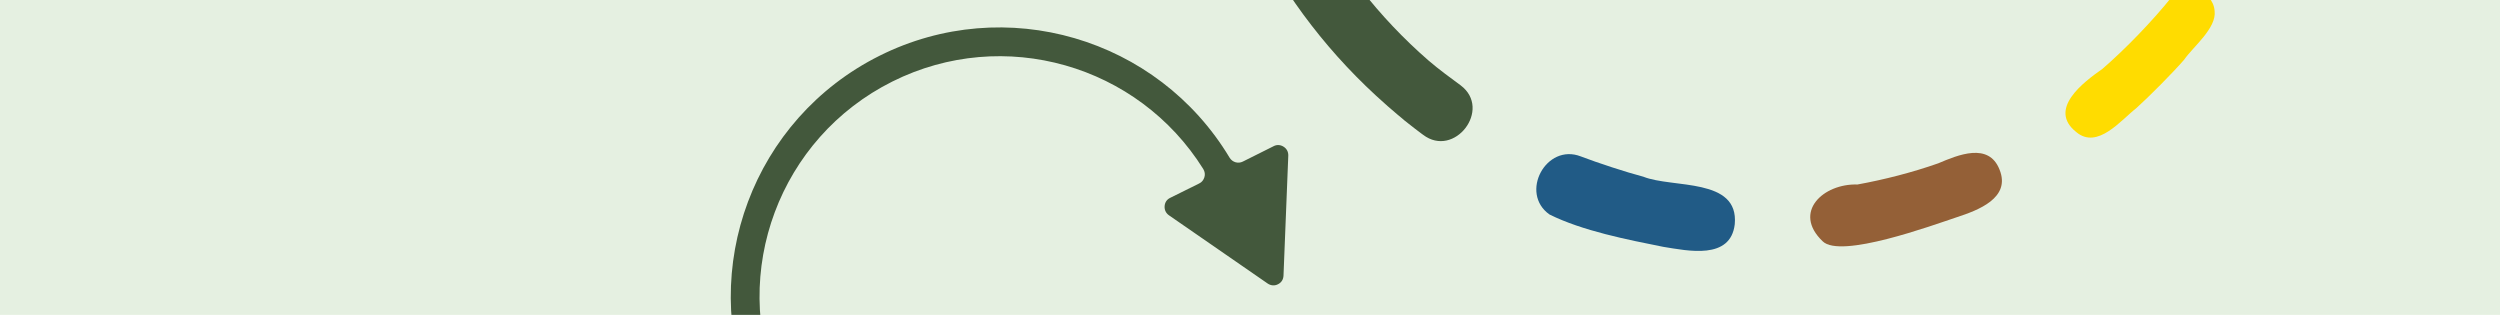 <?xml version="1.0" encoding="utf-8"?>
<!-- Generator: Adobe Illustrator 25.4.1, SVG Export Plug-In . SVG Version: 6.00 Build 0)  -->
<svg version="1.1" id="Capa_1" xmlns="http://www.w3.org/2000/svg" xmlns:xlink="http://www.w3.org/1999/xlink" x="0px" y="0px"
	 viewBox="0 0 1985 250" style="enable-background:new 0 0 1985 250;" xml:space="preserve">
<style type="text/css">
	.st0{fill:#E5F0E1;}
	.st1{fill:#215B86;}
	.st2{fill:#946037;}
	.st3{fill:#FFDC00;}
	.st4{fill:#43583C;}
</style>
<rect x="-73.3" class="st0" width="2065" height="250"/>
<g>
	<g>
		<path class="st1" d="M1230.3,170.3c-24.1-17-2.7-56.9,24.9-46.1c13,5,36.2,12.6,49.6,16.1c23.2,9.3,76,0.5,72.6,37.7
			c-3.3,28.6-37.3,21.1-56.7,18C1292.2,190.3,1256.4,183.3,1230.3,170.3L1230.3,170.3z"/>
		<path class="st2" d="M1447.2,191.6c-24.3-23.2,0.6-46,27.6-45.1c21.4-3.9,43.6-9.6,64.1-16.8c15.8-6.7,40.1-16.9,48.7,4.9
			c9.3,22.7-17.2,32.4-34,37.9C1534.1,179,1461.4,205.6,1447.2,191.6L1447.2,191.6z"/>
		<path class="st3" d="M1648.6,104.9c-23-18.2,5.6-39.6,20.7-50.2c18.1-15.6,39.9-38.2,54.8-56.8c10.4-12.9,33.1-5.8,34.3,10.8
			c1.7,13.7-17.2,28.5-24.2,38.7c-8.8,10.2-28,29.5-38,38.5C1684.2,95.2,1665.4,119,1648.6,104.9L1648.6,104.9z"/>
	</g>
</g>
<path class="st4" d="M1816.1-507.3l-83.7-185.1c-2.6-5.7-7.6-9.3-13.8-10c-6.2-0.7-11.9,1.8-15.7,6.8l-34.8,46.5
	c-5.4,7.2-15.4,9.1-23,4.3c-199.9-126.2-464.6-77.7-607.5,113.3C894.1-339.4,924.3-71.7,1100.5,83.1l0,0c0.2,0.2,0.4,0.4,0.6,0.5
	c0.2,0.2,0.4,0.3,0.5,0.5c2.4,2.1,5.2,4.5,7.8,6.7c0.4,0.3,0.8,0.7,1.2,1c2,1.7,3.7,3,4.5,3.8c0.6,0.5,1.8,1.4,3.3,2.6
	c3.3,2.6,6.6,5.2,10,7.7c0.1,0.1,0.2,0.2,0.4,0.3c0.7,0.5,1.1,0.8,1.1,0.8c24.9,19,55-20.3,29.9-39.2c-7.7-5.7-17-12.4-25.5-19.7
	c-159.2-138.4-186.1-378.8-57.7-550.5C1203-671.5,1436-715.2,1613.4-607.2c4.3,2.6,7,6.5,7.9,11.4s-0.1,9.6-3.1,13.6l-32.8,43.8
	c-3.8,5-4.5,11.2-2.1,17s7.3,9.6,13.5,10.4l201.2,27.9c6.4,0.9,12.3-1.6,16.2-6.8C1818.1-495,1818.8-501.4,1816.1-507.3z"/>
<path class="st4" d="M1019.1,218.8l3.8-95.2c0.1-3-1.2-5.5-3.7-7.1c-2.5-1.6-5.4-1.8-8-0.4l-24.4,12.2c-3.8,1.9-8.3,0.5-10.5-3.1
	C919.1,30,798.1-5.6,698.3,44.3C597.9,94.5,554.5,213,595.7,315.1l0,0c0,0.1,0.1,0.3,0.1,0.4c0,0.1,0.1,0.2,0.2,0.3
	c0.5,1.4,1.3,3,1.9,4.4c0.1,0.3,0.2,0.4,0.3,0.7c0.4,1.1,0.9,2,1.1,2.6c0.2,0.3,0.4,1,0.9,1.8c0.8,1.7,1.7,3.5,2.6,5.3
	c0.1,0,0,0.1,0.1,0.2c0.2,0.3,0.3,0.6,0.3,0.6c6.5,13.2,27.3,3.1,20.7-10.1c-2-4-4.5-8.8-6.5-13.7c-37.8-91.7,1.4-198.1,91.2-242.9
	c88.4-44.1,195.1-13.2,246.8,69.5c1.2,2,1.6,4.3,0.9,6.5s-2,4-4.2,5l-23,11.4c-2.7,1.3-4.2,3.7-4.4,6.6c-0.2,2.9,1,5.5,3.4,7.2
	l78.4,54.2c2.5,1.7,5.5,2,8.2,0.6C1017.4,224.4,1019,221.9,1019.1,218.8z"/>
</svg>
